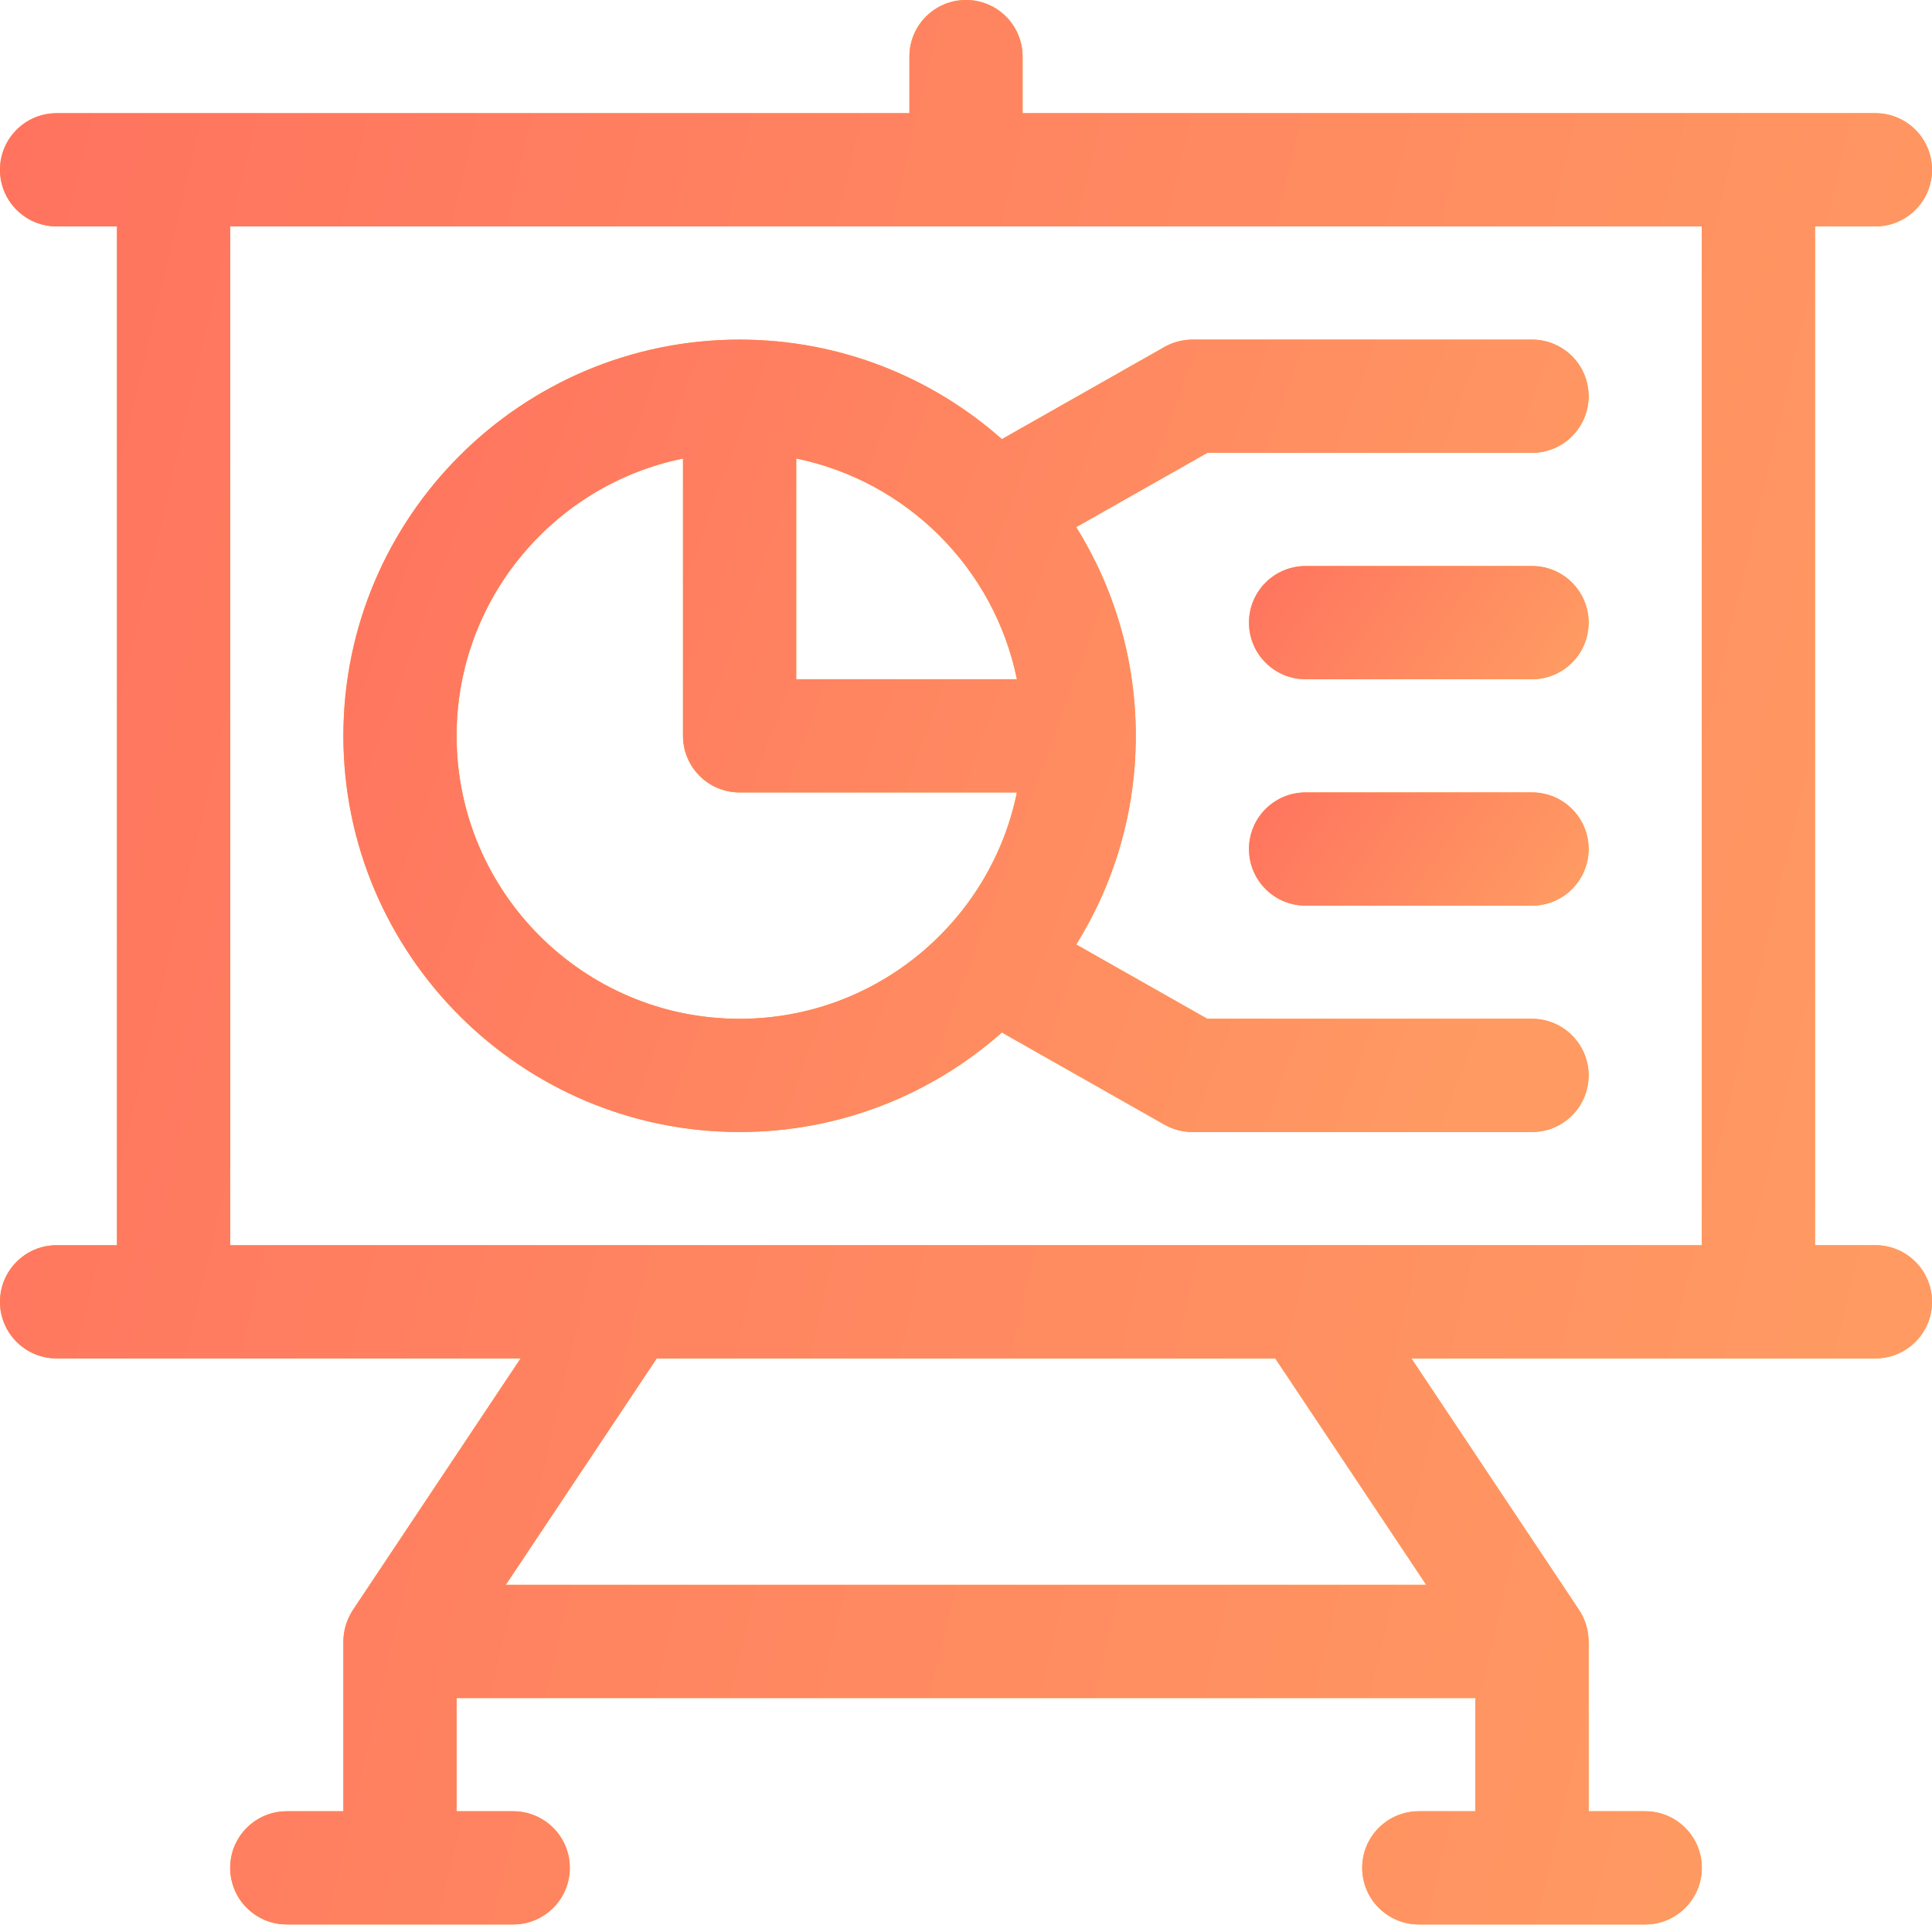<svg width="42" height="42" viewBox="0 0 42 42" fill="none" xmlns="http://www.w3.org/2000/svg">
<path d="M40.77 27.07H39.457V4.922H40.77C41.449 4.922 42 4.371 42 3.691C42 3.012 41.449 2.461 40.77 2.461H22.23V1.23C22.23 0.551 21.68 0 21 0C20.32 0 19.77 0.551 19.77 1.23V2.461H1.23C0.551 2.461 0 3.012 0 3.691C0 4.371 0.551 4.922 1.23 4.922H2.543V27.07H1.23C0.551 27.07 0 27.621 0 28.301C0 28.98 0.551 29.531 1.23 29.531H11.318L7.676 34.994C7.531 35.214 7.465 35.455 7.465 35.684V39.375H6.234C5.555 39.375 5.004 39.926 5.004 40.605C5.004 41.285 5.555 41.836 6.234 41.836H11.156C11.836 41.836 12.387 41.285 12.387 40.605C12.387 39.926 11.836 39.375 11.156 39.375H9.926V36.914H32.074V39.375H30.844C30.164 39.375 29.613 39.926 29.613 40.605C29.613 41.285 30.164 41.836 30.844 41.836H35.766C36.445 41.836 36.996 41.285 36.996 40.605C36.996 39.926 36.445 39.375 35.766 39.375H34.535V35.684C34.535 35.443 34.459 35.193 34.324 34.994L30.682 29.531H40.77C41.449 29.531 42 28.98 42 28.301C42 27.621 41.449 27.07 40.77 27.07ZM5.004 4.922H36.996V27.07C32.414 27.07 7.501 27.07 5.004 27.07V4.922ZM31.006 34.453H10.995L14.276 29.531H27.724L31.006 34.453Z" fill="#FF9F24"/>
<path d="M40.77 27.07H39.457V4.922H40.77C41.449 4.922 42 4.371 42 3.691C42 3.012 41.449 2.461 40.77 2.461H22.23V1.23C22.23 0.551 21.68 0 21 0C20.32 0 19.77 0.551 19.77 1.23V2.461H1.23C0.551 2.461 0 3.012 0 3.691C0 4.371 0.551 4.922 1.23 4.922H2.543V27.07H1.23C0.551 27.07 0 27.621 0 28.301C0 28.98 0.551 29.531 1.23 29.531H11.318L7.676 34.994C7.531 35.214 7.465 35.455 7.465 35.684V39.375H6.234C5.555 39.375 5.004 39.926 5.004 40.605C5.004 41.285 5.555 41.836 6.234 41.836H11.156C11.836 41.836 12.387 41.285 12.387 40.605C12.387 39.926 11.836 39.375 11.156 39.375H9.926V36.914H32.074V39.375H30.844C30.164 39.375 29.613 39.926 29.613 40.605C29.613 41.285 30.164 41.836 30.844 41.836H35.766C36.445 41.836 36.996 41.285 36.996 40.605C36.996 39.926 36.445 39.375 35.766 39.375H34.535V35.684C34.535 35.443 34.459 35.193 34.324 34.994L30.682 29.531H40.77C41.449 29.531 42 28.98 42 28.301C42 27.621 41.449 27.07 40.77 27.07ZM5.004 4.922H36.996V27.07C32.414 27.07 7.501 27.07 5.004 27.07V4.922ZM31.006 34.453H10.995L14.276 29.531H27.724L31.006 34.453Z" fill="url(#paint0_linear_1878_31504)"/>
<path d="M16.078 24.609C18.263 24.609 20.26 23.791 21.78 22.445L25.315 24.449C25.5 24.554 25.709 24.609 25.922 24.609H33.305C33.984 24.609 34.535 24.058 34.535 23.379C34.535 22.699 33.984 22.148 33.305 22.148H26.246L23.396 20.533C24.217 19.214 24.691 17.66 24.691 15.996C24.691 14.332 24.217 12.778 23.396 11.459L26.246 9.844H33.305C33.984 9.844 34.535 9.293 34.535 8.613C34.535 7.934 33.984 7.383 33.305 7.383H25.922C25.709 7.383 25.5 7.438 25.315 7.543L21.78 9.547C20.26 8.201 18.263 7.383 16.078 7.383C11.329 7.383 7.465 11.247 7.465 15.996C7.465 20.745 11.329 24.609 16.078 24.609ZM17.309 9.968C19.716 10.458 21.616 12.358 22.107 14.766H17.309V9.968ZM14.848 9.968V15.996C14.848 16.676 15.399 17.227 16.078 17.227H22.107C21.535 20.031 19.049 22.148 16.078 22.148C12.686 22.148 9.926 19.389 9.926 15.996C9.926 13.025 12.043 10.539 14.848 9.968Z" fill="#FF9F24"/>
<path d="M16.078 24.609C18.263 24.609 20.26 23.791 21.78 22.445L25.315 24.449C25.5 24.554 25.709 24.609 25.922 24.609H33.305C33.984 24.609 34.535 24.058 34.535 23.379C34.535 22.699 33.984 22.148 33.305 22.148H26.246L23.396 20.533C24.217 19.214 24.691 17.66 24.691 15.996C24.691 14.332 24.217 12.778 23.396 11.459L26.246 9.844H33.305C33.984 9.844 34.535 9.293 34.535 8.613C34.535 7.934 33.984 7.383 33.305 7.383H25.922C25.709 7.383 25.5 7.438 25.315 7.543L21.78 9.547C20.26 8.201 18.263 7.383 16.078 7.383C11.329 7.383 7.465 11.247 7.465 15.996C7.465 20.745 11.329 24.609 16.078 24.609ZM17.309 9.968C19.716 10.458 21.616 12.358 22.107 14.766H17.309V9.968ZM14.848 9.968V15.996C14.848 16.676 15.399 17.227 16.078 17.227H22.107C21.535 20.031 19.049 22.148 16.078 22.148C12.686 22.148 9.926 19.389 9.926 15.996C9.926 13.025 12.043 10.539 14.848 9.968Z" fill="url(#paint1_linear_1878_31504)"/>
<path d="M33.305 12.305H28.383C27.703 12.305 27.152 12.856 27.152 13.535C27.152 14.215 27.703 14.766 28.383 14.766H33.305C33.984 14.766 34.535 14.215 34.535 13.535C34.535 12.856 33.984 12.305 33.305 12.305Z" fill="#FF9F24"/>
<path d="M33.305 12.305H28.383C27.703 12.305 27.152 12.856 27.152 13.535C27.152 14.215 27.703 14.766 28.383 14.766H33.305C33.984 14.766 34.535 14.215 34.535 13.535C34.535 12.856 33.984 12.305 33.305 12.305Z" fill="url(#paint2_linear_1878_31504)"/>
<path d="M33.305 17.227H28.383C27.703 17.227 27.152 17.777 27.152 18.457C27.152 19.137 27.703 19.688 28.383 19.688H33.305C33.984 19.688 34.535 19.137 34.535 18.457C34.535 17.777 33.984 17.227 33.305 17.227Z" fill="#FF9F24"/>
<path d="M33.305 17.227H28.383C27.703 17.227 27.152 17.777 27.152 18.457C27.152 19.137 27.703 19.688 28.383 19.688H33.305C33.984 19.688 34.535 19.137 34.535 18.457C34.535 17.777 33.984 17.227 33.305 17.227Z" fill="url(#paint3_linear_1878_31504)"/>
<defs>
<linearGradient id="paint0_linear_1878_31504" x1="-8.615" y1="-20.918" x2="49.13" y2="-7.341" gradientUnits="userSpaceOnUse">
<stop stop-color="#FF675E"/>
<stop offset="1" stop-color="#FF9A62"/>
</linearGradient>
<linearGradient id="paint1_linear_1878_31504" x1="1.912" y1="-1.23" x2="36.503" y2="11.5" gradientUnits="userSpaceOnUse">
<stop stop-color="#FF675E"/>
<stop offset="1" stop-color="#FF9A62"/>
</linearGradient>
<linearGradient id="paint2_linear_1878_31504" x1="25.638" y1="11.074" x2="32.809" y2="16.113" gradientUnits="userSpaceOnUse">
<stop stop-color="#FF675E"/>
<stop offset="1" stop-color="#FF9A62"/>
</linearGradient>
<linearGradient id="paint3_linear_1878_31504" x1="25.638" y1="15.996" x2="32.809" y2="21.035" gradientUnits="userSpaceOnUse">
<stop stop-color="#FF675E"/>
<stop offset="1" stop-color="#FF9A62"/>
</linearGradient>
</defs>
</svg>
